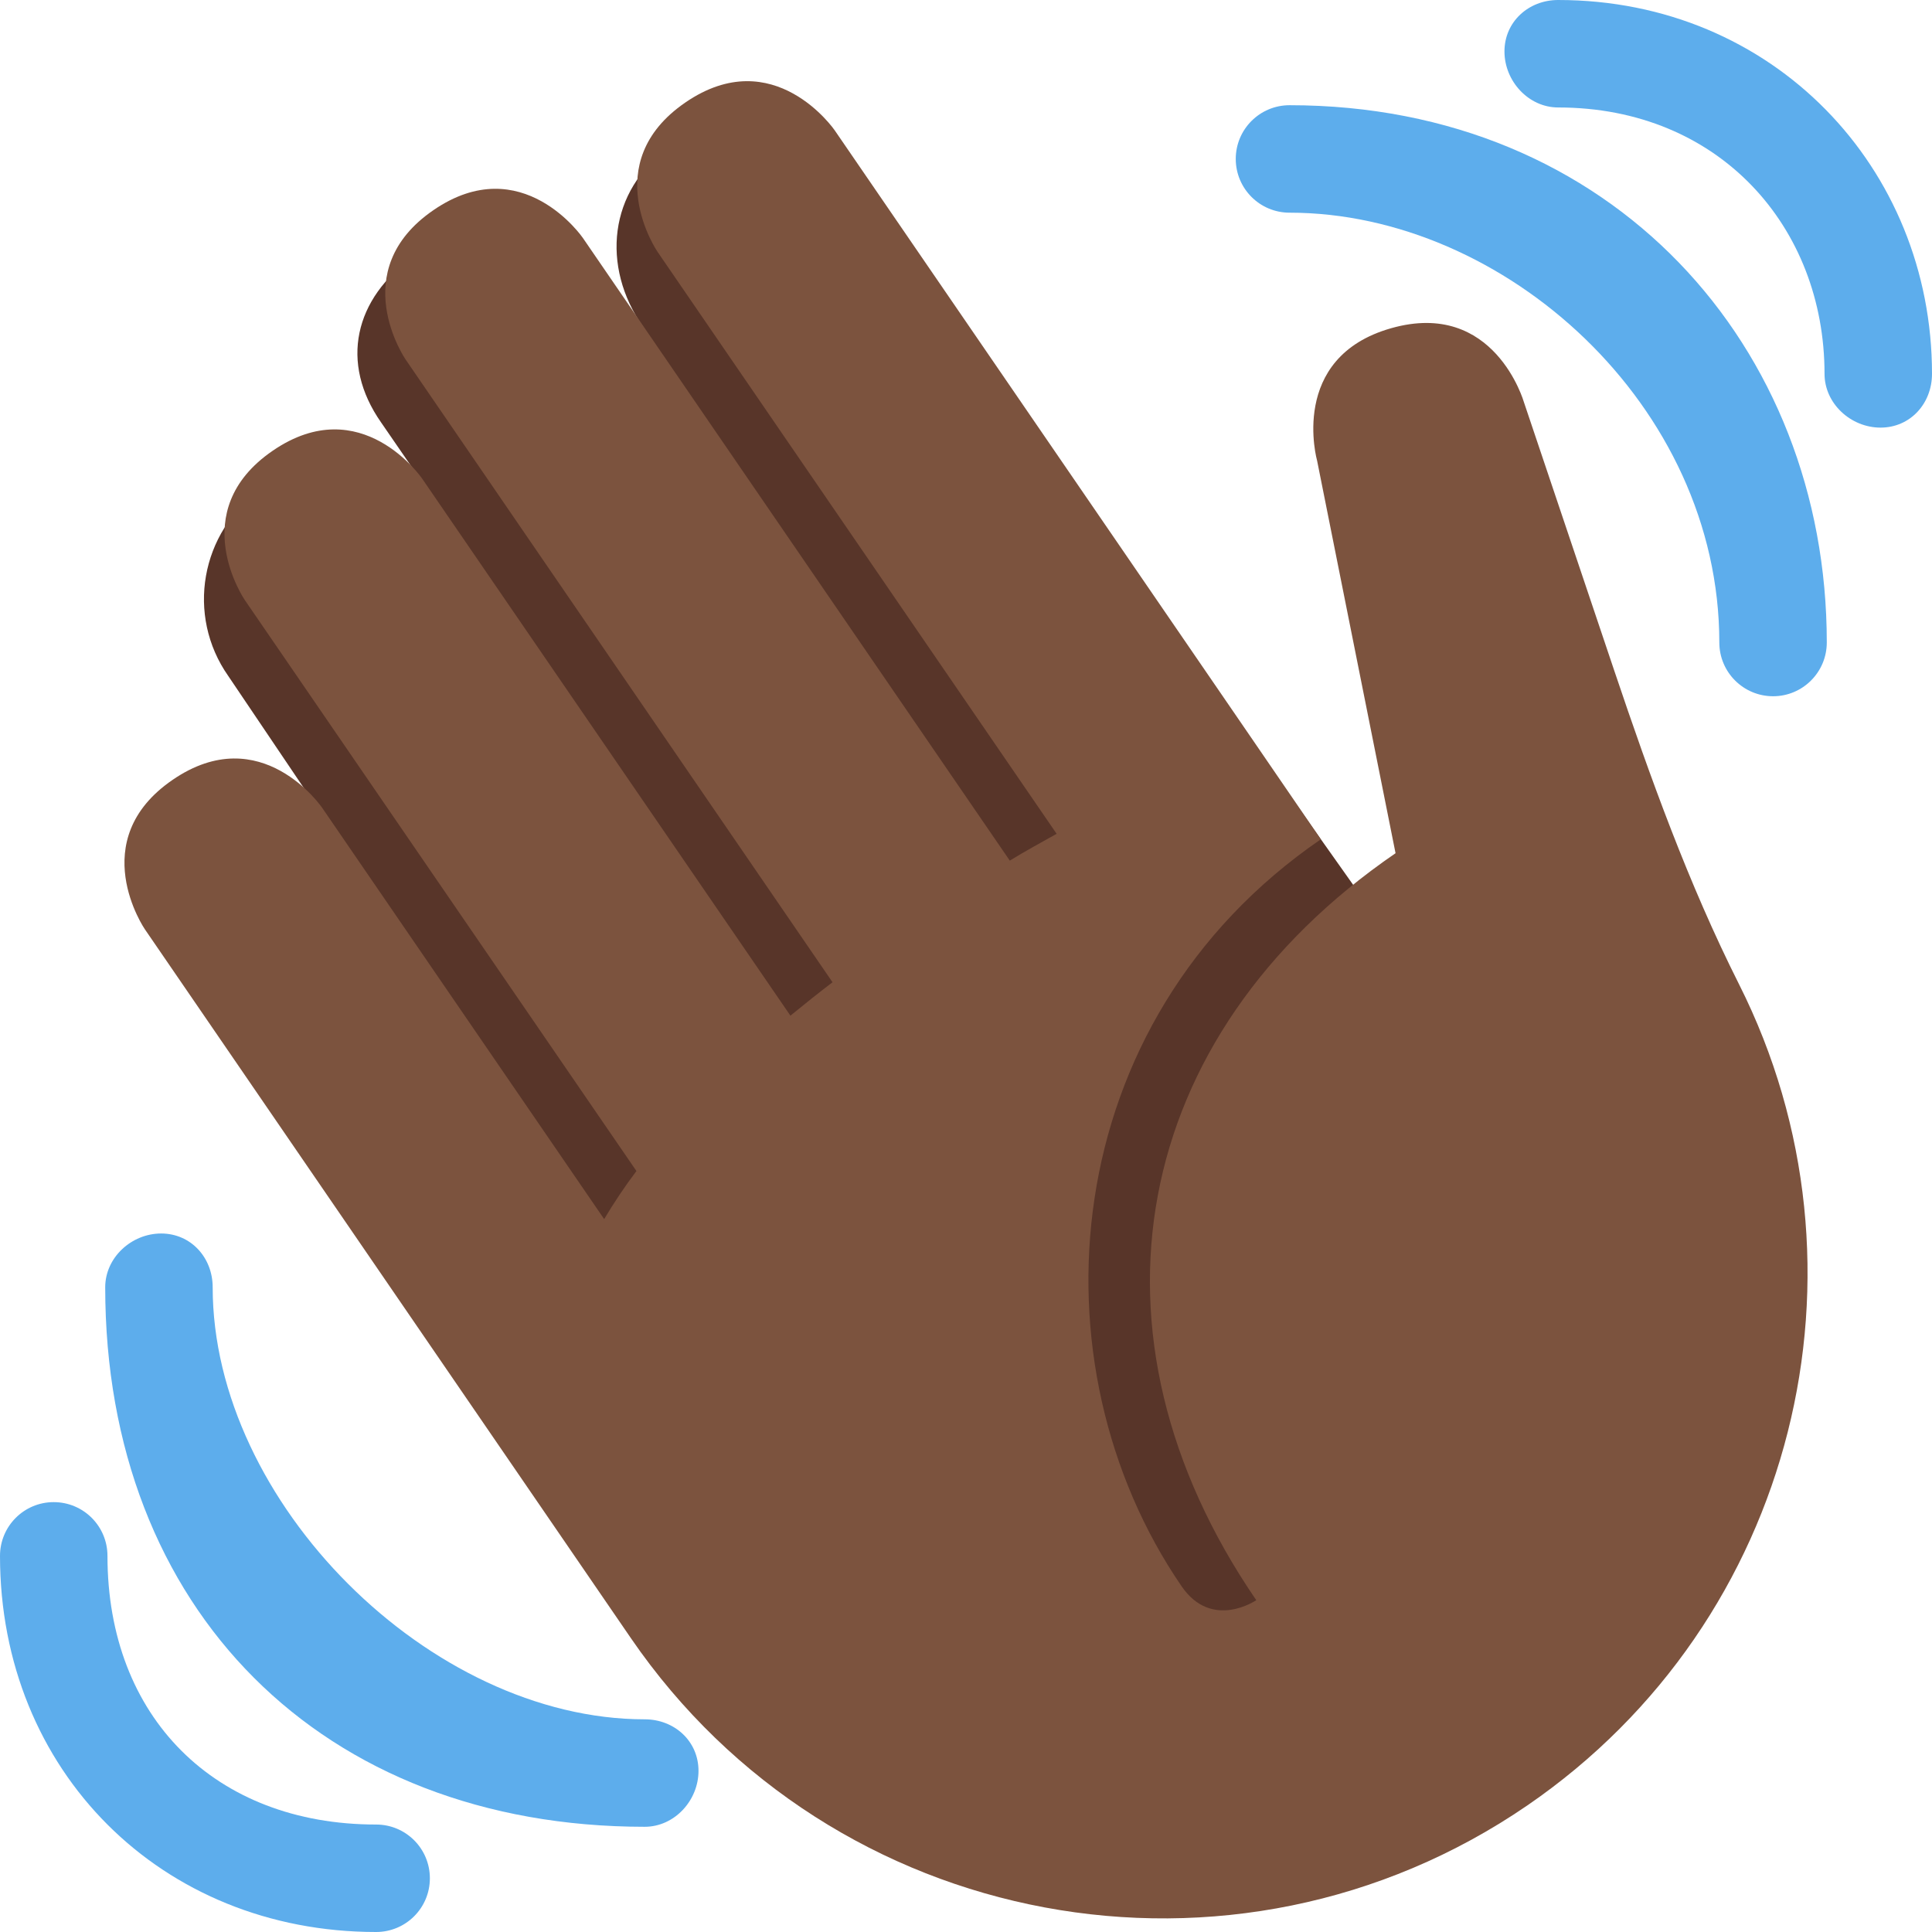 <svg width="24" height="24" viewBox="0 0 24 24" fill="none" xmlns="http://www.w3.org/2000/svg">
<path d="M3.244 6.077C3.872 5.639 4.817 5.723 5.381 6.188L4.735 5.249C4.215 4.507 4.401 3.705 5.143 3.184C5.885 2.666 7.988 4.06 7.988 4.06C7.464 3.311 7.562 2.362 8.311 1.837C9.06 1.314 10.093 1.494 10.617 2.245L17.572 12.069L16.686 20.663L9.289 17.965L2.836 8.398C2.307 7.645 2.49 6.606 3.244 6.077Z" fill="#583529"/>
<path d="M1.799 11.543C1.799 11.543 1.043 10.441 2.145 9.687C3.246 8.932 4 10.032 4 10.032L7.505 15.144C7.626 14.942 7.758 14.743 7.906 14.547L3.041 7.454C3.041 7.454 2.286 6.353 3.388 5.599C4.488 4.844 5.243 5.944 5.243 5.944L9.819 12.617C9.989 12.478 10.163 12.338 10.342 12.202L5.038 4.465C5.038 4.465 4.283 3.365 5.385 2.61C6.485 1.855 7.24 2.955 7.24 2.955L12.544 10.691C12.739 10.571 12.932 10.467 13.126 10.358L8.168 3.128C8.168 3.128 7.413 2.028 8.514 1.273C9.614 0.518 10.369 1.619 10.369 1.619L15.611 9.263L16.408 10.426C13.106 12.691 12.791 16.953 14.678 19.705C15.055 20.256 15.606 19.878 15.606 19.878C13.341 16.575 14.033 12.864 17.336 10.599L16.362 5.725C16.362 5.725 15.998 4.441 17.282 4.077C18.566 3.713 18.931 4.997 18.931 4.997L20.055 8.337C20.501 9.661 20.976 10.981 21.604 12.229C23.377 15.753 22.318 20.133 18.974 22.427C15.326 24.928 10.34 23.998 7.838 20.351L1.799 11.543Z" fill="#7C533E"/>
<path d="M8.009 21.358C5.339 21.358 2.642 18.66 2.642 15.991C2.642 15.622 2.371 15.323 2.002 15.323C1.633 15.323 1.307 15.622 1.307 15.991C1.307 19.995 4.004 22.693 8.009 22.693C8.378 22.693 8.677 22.367 8.677 21.998C8.677 21.629 8.378 21.358 8.009 21.358Z" fill="#5DADEC"/>
<path d="M4.672 22.665C2.67 22.665 1.335 21.33 1.335 19.328C1.335 18.959 1.037 18.66 0.667 18.66C0.298 18.66 0 18.959 0 19.328C0 21.998 2.002 24 4.672 24C5.041 24 5.34 23.702 5.34 23.333C5.34 22.963 5.041 22.665 4.672 22.665ZM16.019 1.307C15.65 1.307 15.351 1.606 15.351 1.974C15.351 2.343 15.65 2.642 16.019 2.642C18.689 2.642 21.358 5.037 21.358 7.981C21.358 8.35 21.657 8.649 22.026 8.649C22.394 8.649 22.693 8.35 22.693 7.981C22.693 4.301 20.023 1.307 16.019 1.307Z" fill="#5DADEC"/>
<path d="M19.356 0C18.988 0 18.689 0.271 18.689 0.639C18.689 1.008 18.988 1.335 19.356 1.335C21.358 1.335 22.665 2.82 22.665 4.644C22.665 5.013 22.991 5.312 23.361 5.312C23.73 5.312 24 5.013 24 4.644C24 2.083 22.026 0 19.356 0Z" fill="#5DADEC"/>
</svg>
